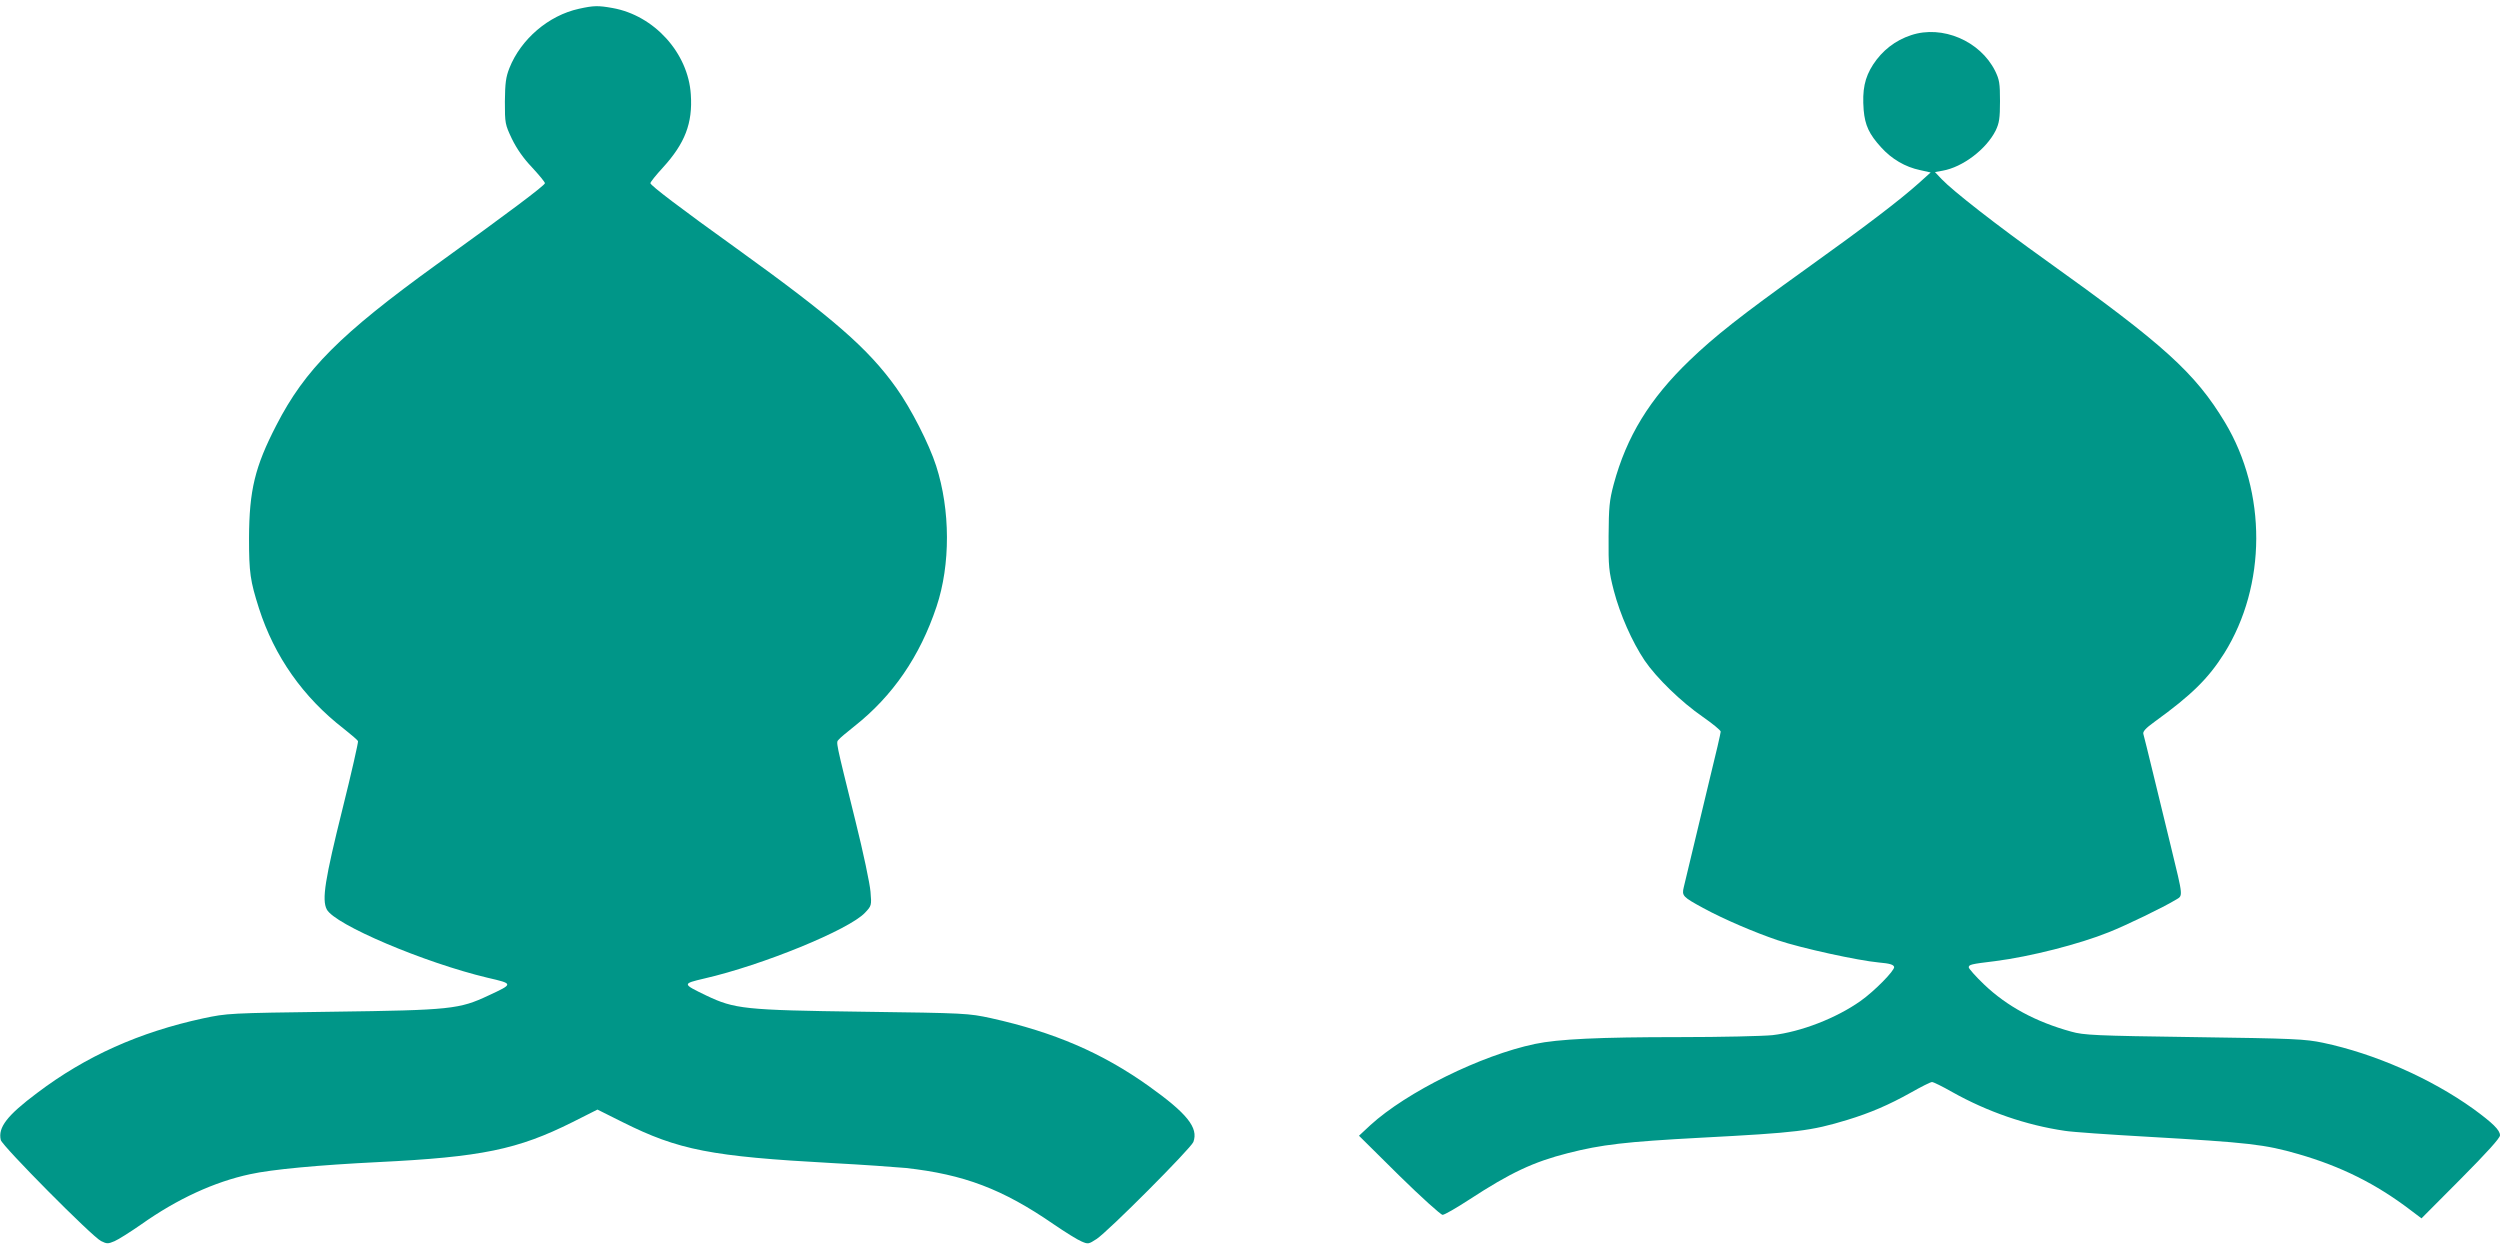 <?xml version="1.0" standalone="no"?>
<!DOCTYPE svg PUBLIC "-//W3C//DTD SVG 20010904//EN"
 "http://www.w3.org/TR/2001/REC-SVG-20010904/DTD/svg10.dtd">
<svg version="1.0" xmlns="http://www.w3.org/2000/svg"
 width="1280pt" height="640pt" viewBox="0 0 1280 640"
 preserveAspectRatio="xMidYMid meet">
<g transform="translate(0,640) scale(0.1,-0.1)"
fill="#009688" stroke="none">
<path d="M2964 6355 c-155 -34 -297 -155 -356 -304 -18 -46 -22 -76 -23 -171
0 -112 1 -117 36 -191 25 -51 59 -100 103 -146 36 -39 66 -75 66 -81 0 -11
-188 -152 -553 -415 -495 -358 -675 -538 -822 -824 -110 -213 -139 -333 -140
-578 0 -178 6 -218 51 -360 79 -246 226 -455 434 -616 38 -30 71 -58 73 -64 2
-5 -33 -161 -79 -345 -90 -362 -107 -466 -81 -516 40 -78 500 -273 823 -350
134 -31 134 -31 5 -91 -149 -70 -192 -75 -796 -83 -536 -7 -541 -8 -665 -34
-327 -71 -600 -193 -850 -382 -155 -116 -201 -177 -186 -241 9 -32 466 -493
513 -517 30 -15 36 -15 69 -1 19 8 81 47 137 86 185 131 375 218 557 257 113
25 353 47 655 62 530 26 715 64 997 205 l127 64 128 -64 c288 -144 454 -176
1075 -210 152 -8 320 -20 375 -25 299 -33 496 -108 756 -287 60 -41 124 -81
144 -89 34 -15 37 -14 77 12 60 39 483 464 496 497 27 73 -32 146 -228 286
-240 171 -485 276 -808 348 -117 25 -127 26 -659 33 -605 8 -654 14 -799 83
-124 60 -124 60 -10 87 297 68 742 250 823 337 33 35 34 37 28 107 -3 40 -37
202 -77 362 -104 421 -100 401 -86 417 6 8 43 39 81 69 195 154 335 357 420
612 72 215 71 495 -2 721 -36 112 -129 294 -204 399 -144 202 -324 358 -814
711 -290 208 -445 326 -445 337 0 6 29 42 64 80 113 124 153 227 143 374 -13
212 -187 405 -401 443 -73 13 -95 13 -172 -4z"/>
<path d="M9785 6220 c-82 -27 -148 -79 -195 -151 -43 -67 -56 -129 -48 -233 7
-78 28 -123 89 -190 55 -61 124 -101 200 -117 l54 -12 -60 -54 c-97 -87 -271
-220 -577 -439 -335 -240 -468 -345 -597 -469 -205 -197 -323 -390 -389 -635
-22 -83 -25 -116 -26 -265 -1 -156 1 -179 27 -280 32 -122 93 -260 157 -356
61 -90 189 -214 298 -289 50 -35 92 -69 92 -76 0 -7 -25 -116 -56 -241 -46
-192 -83 -346 -133 -555 -11 -45 -5 -50 99 -107 109 -59 264 -125 382 -165
122 -41 411 -104 518 -114 57 -5 75 -11 78 -23 3 -18 -101 -124 -172 -174
-124 -88 -305 -158 -451 -175 -50 -5 -263 -10 -475 -10 -413 0 -622 -10 -741
-35 -276 -58 -657 -246 -843 -416 l-58 -54 205 -203 c113 -111 214 -202 223
-202 10 0 72 36 138 79 210 137 327 192 504 237 173 44 292 58 682 79 493 26
560 34 748 91 118 36 213 77 324 139 53 30 102 55 110 55 7 0 54 -23 103 -51
180 -101 379 -170 578 -199 37 -6 226 -19 420 -30 521 -30 602 -39 775 -89
218 -63 397 -152 573 -286 l57 -43 201 202 c134 135 201 209 201 223 0 27 -37
63 -137 136 -218 156 -504 282 -769 338 -91 19 -146 22 -659 29 -510 7 -566
10 -630 28 -182 50 -330 130 -447 242 -43 41 -78 81 -78 87 0 14 10 17 135 32
180 23 431 87 582 148 91 36 282 129 341 165 40 24 42 6 -24 278 -25 102 -65
268 -90 370 -25 102 -47 193 -50 202 -4 12 12 30 58 63 188 136 274 220 356
350 217 347 219 824 4 1182 -153 254 -312 398 -918 831 -252 180 -475 354
-533 415 l-34 36 39 7 c103 18 224 110 272 206 18 38 22 62 22 150 0 91 -3
110 -25 155 -77 154 -271 236 -430 183z"/>
</g>
</svg>
